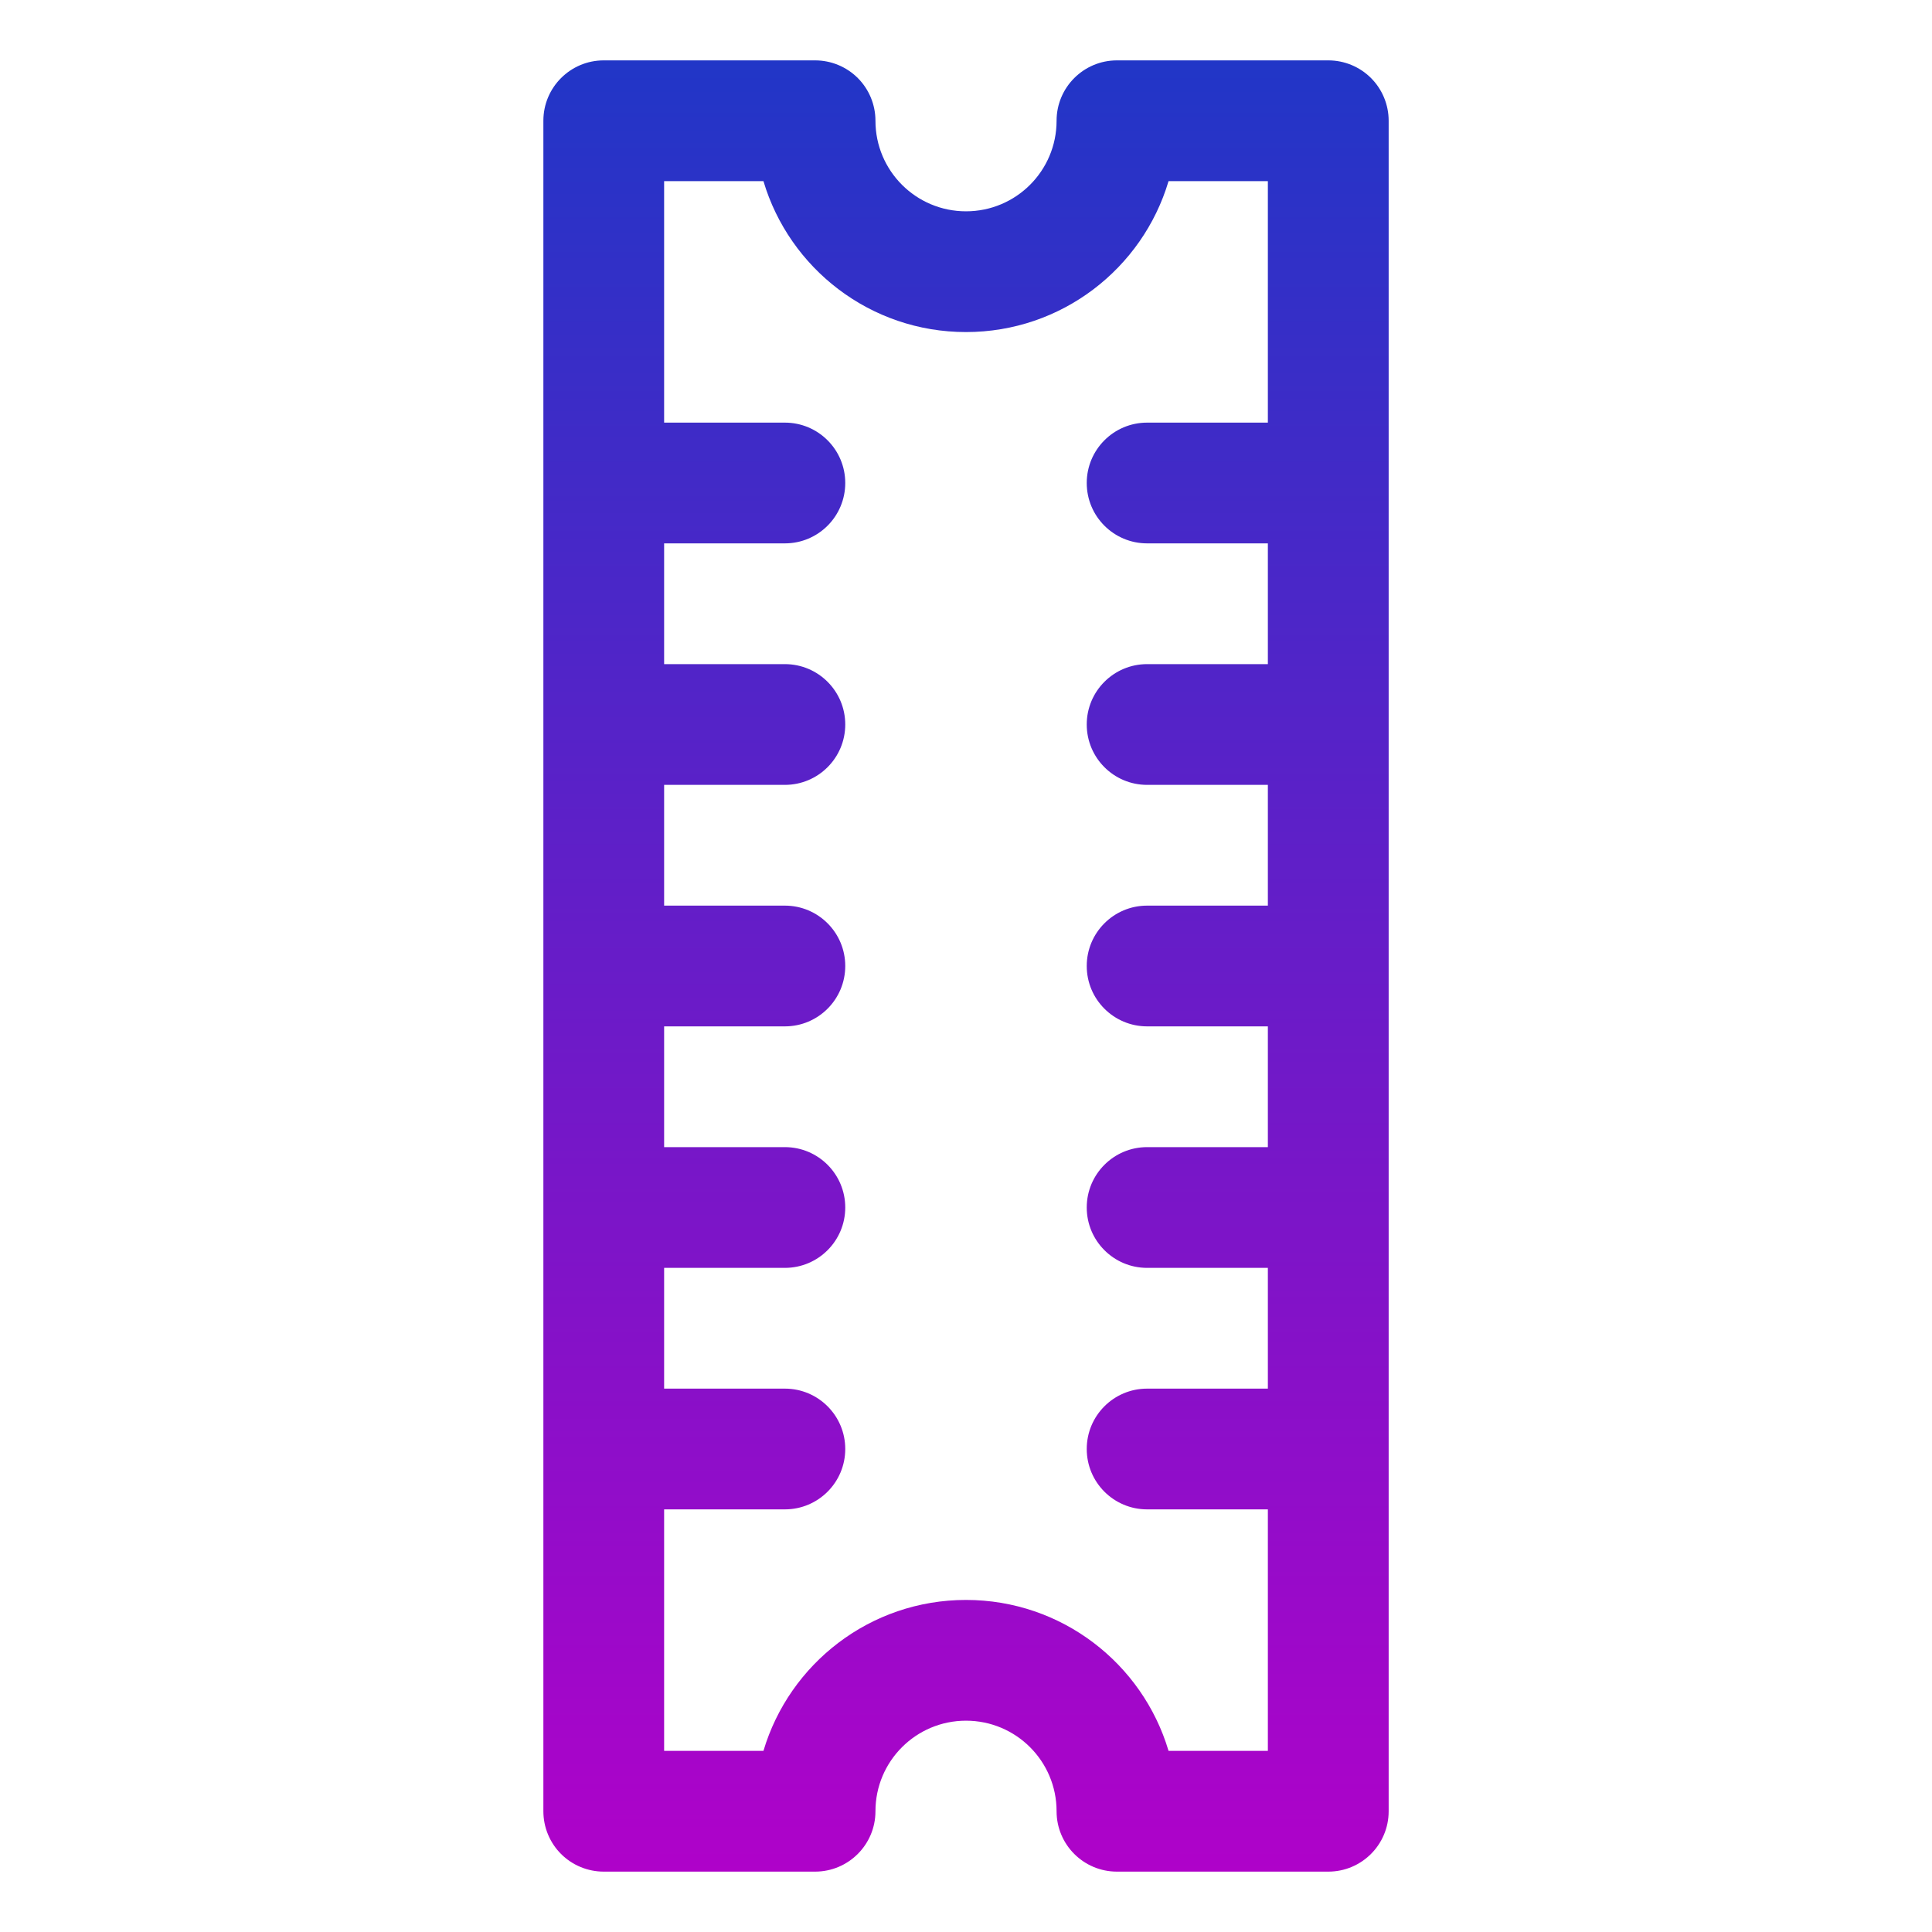 <svg viewBox="0 0 1600 1600" fill="none" xmlns="http://www.w3.org/2000/svg">
<path fill-rule="evenodd" clip-rule="evenodd" d="M450 100C450 72.375 472.375 50 500 50H675.013C688.263 50 701.013 55.25 710.388 64.625C719.763 74.001 725.013 86.751 725.013 100C725.013 141.437 758.576 175 800.013 175C841.451 175 875.013 141.437 875.013 100C875.013 72.375 897.388 50 925.013 50H1100.03C1113.28 50 1126.03 55.25 1135.4 64.625C1144.78 74.001 1150.03 86.751 1150.03 100V1500C1150.03 1527.63 1127.65 1550 1100.03 1550H925.013C897.388 1550 875.013 1527.63 875.013 1500C875.013 1458.56 841.451 1425 800.013 1425C758.576 1425 725.013 1458.56 725.013 1500C725.013 1527.63 702.639 1550 675.013 1550H500C486.75 1550 474 1544.75 464.625 1535.37C455.251 1526 450 1513.25 450 1500V100ZM550 1050V1150H650C677.625 1150 700 1172.37 700 1200C700 1227.63 677.625 1250 650 1250H550V1450H632.251C653.751 1377.69 720.751 1325 799.997 1325C879.244 1325 946.251 1377.69 967.744 1450H1049.99V1250H949.995C922.369 1250 899.995 1227.63 899.995 1200C899.995 1172.37 922.369 1150 949.995 1150H1049.99V1050H949.995C922.369 1050 899.995 1027.63 899.995 1000C899.995 972.375 922.369 950 949.995 950H1049.99V850H949.995C922.369 850 899.995 827.625 899.995 800C899.995 772.375 922.369 750 949.995 750H1049.99V650H949.995C922.369 650 899.995 627.625 899.995 600C899.995 572.375 922.369 550 949.995 550H1049.99V450H949.995C922.369 450 899.995 427.625 899.995 400C899.995 372.375 922.369 350 949.995 350H1049.99V150H967.744C946.244 222.312 879.244 275 799.997 275C720.751 275 653.744 222.312 632.251 150H550V350H650C677.625 350 700 372.375 700 400C700 427.625 677.625 450 650 450H550V550H650C677.625 550 700 572.375 700 600C700 627.625 677.625 650 650 650H550V750H650C677.625 750 700 772.375 700 800C700 827.625 677.625 850 650 850H550V950H650C677.625 950 700 972.375 700 1000C700 1027.63 677.625 1050 650 1050H550Z" fill="url(#paint0_linear_1_39)"/>
<defs>
<linearGradient id="paint0_linear_1_39" x1="800.013" y1="50" x2="800.013" y2="1550" gradientUnits="userSpaceOnUse">
<stop stop-color="#2136C7"/>
<stop offset="1" stop-color="#AF02C9"/>
</linearGradient>
</defs>
</svg>
